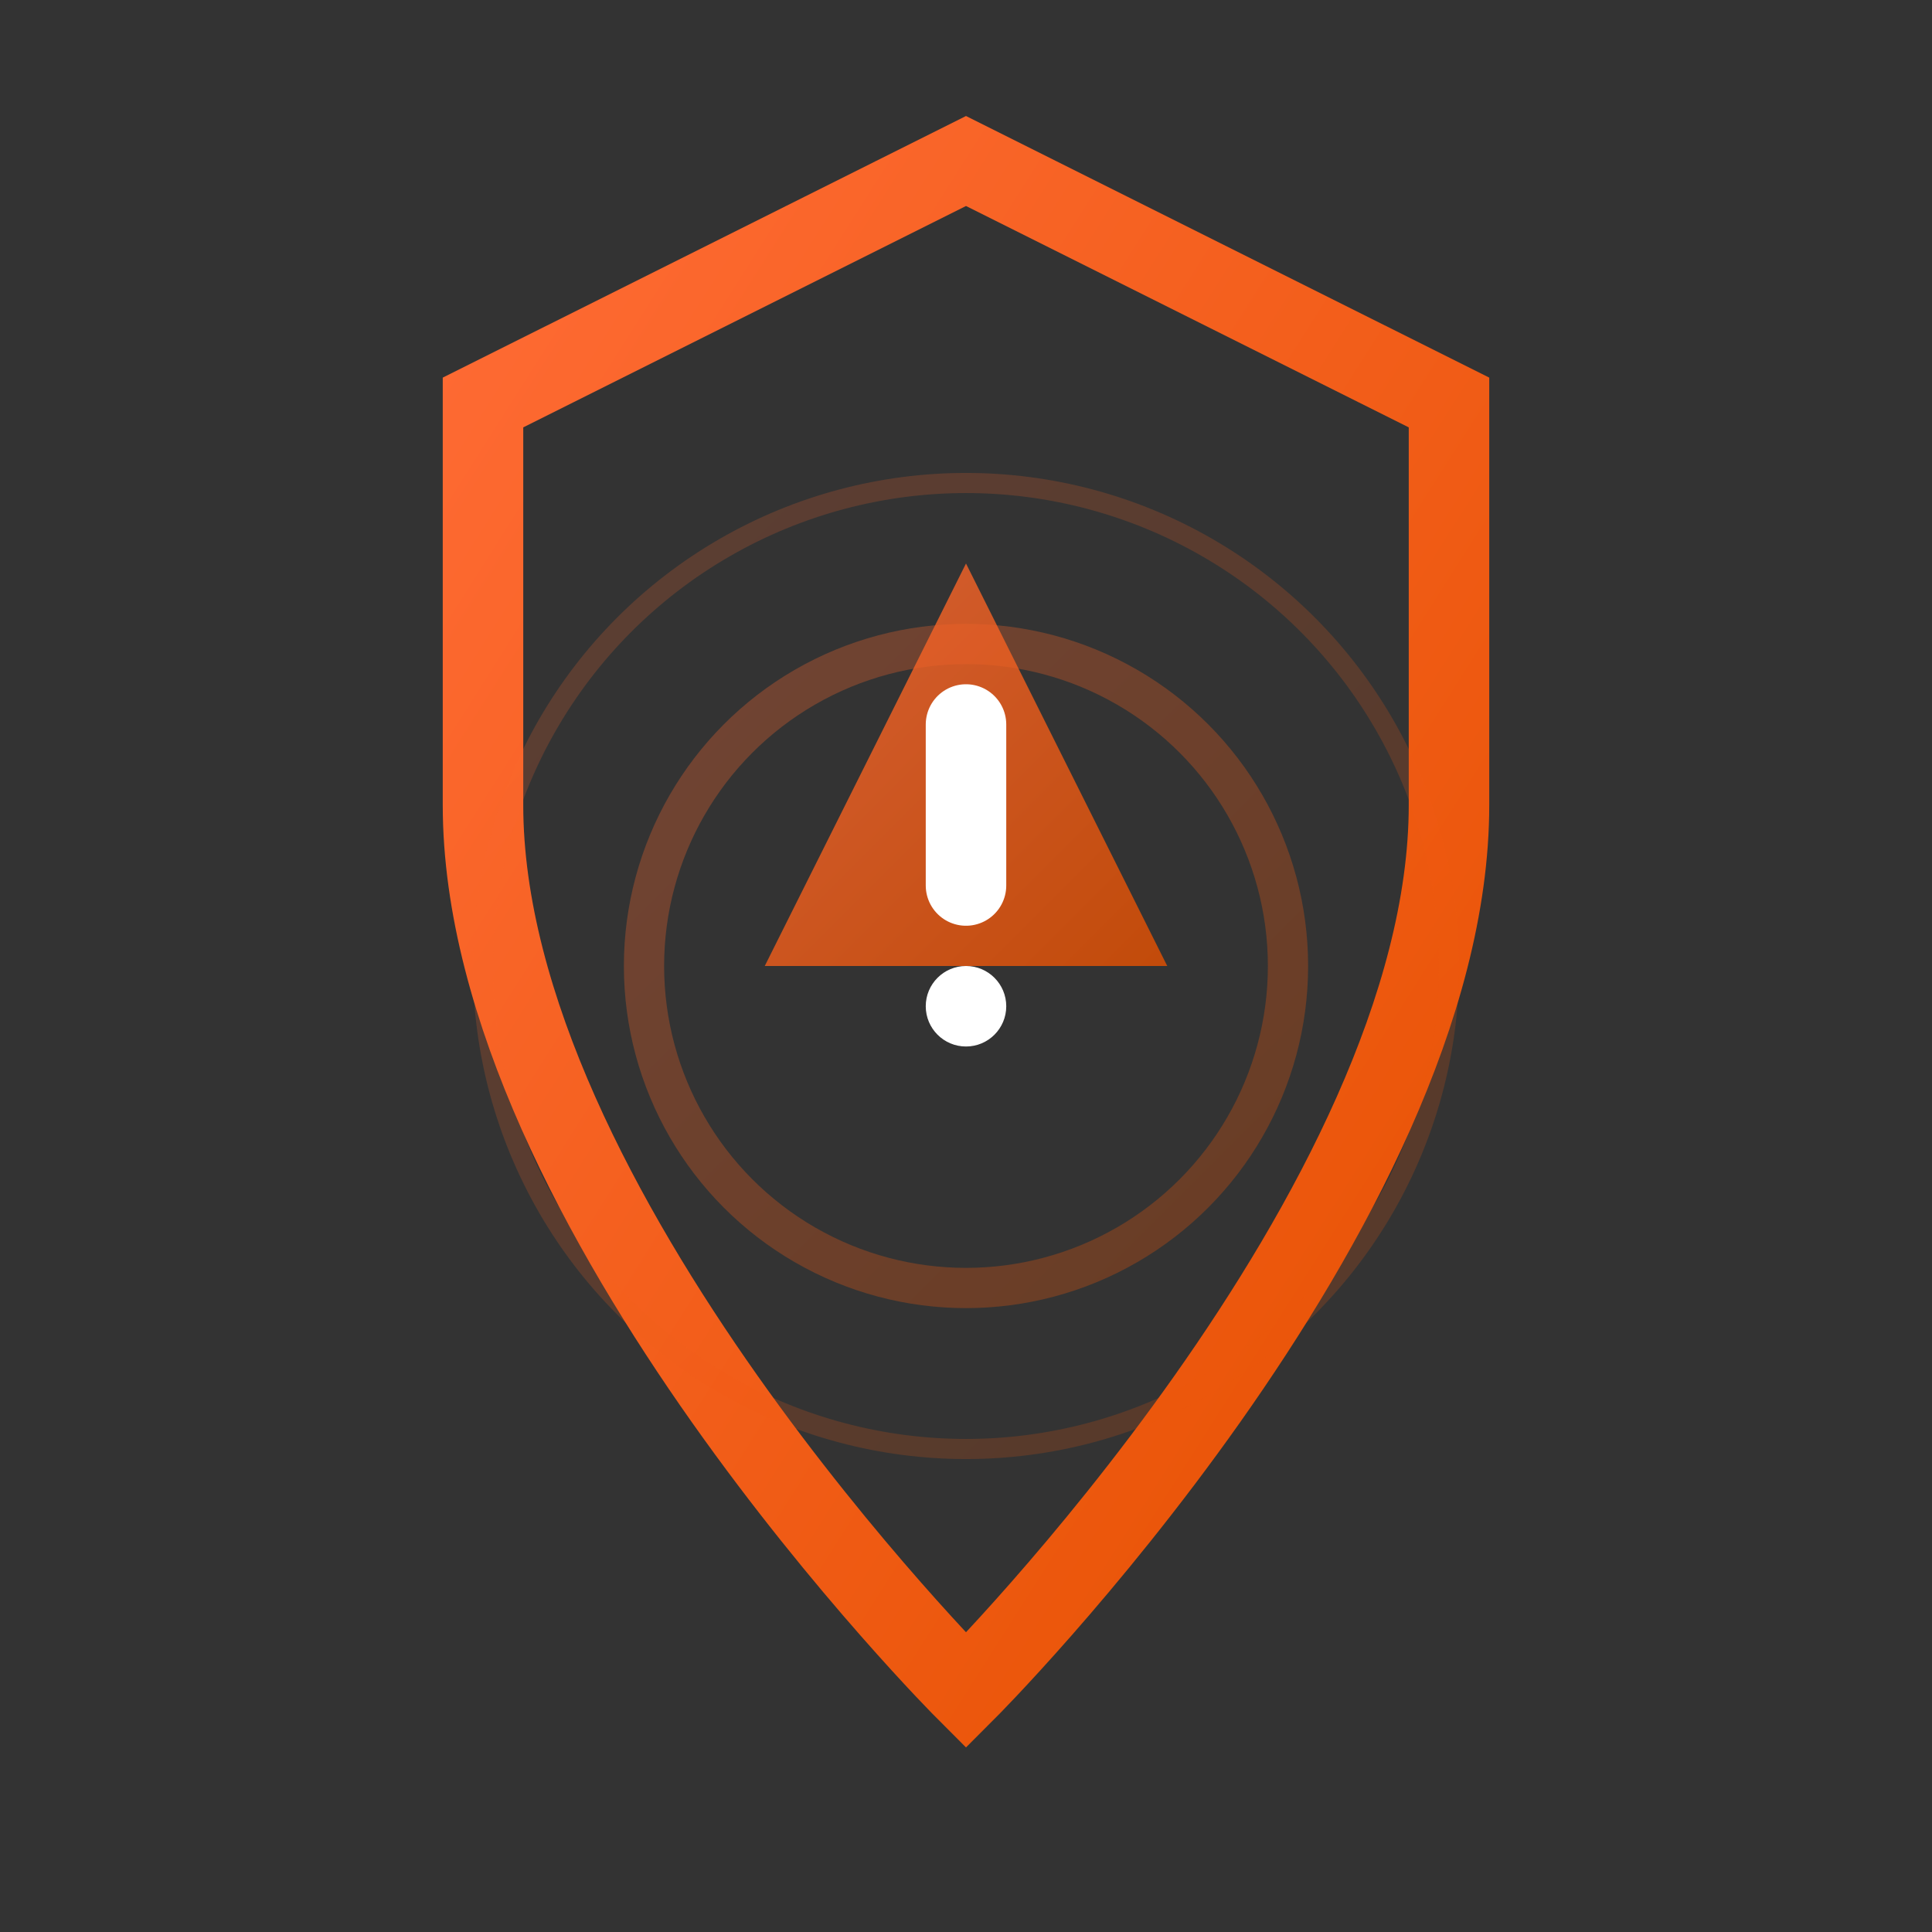<svg width="48" height="48" viewBox="0 0 48 48" fill="none" xmlns="http://www.w3.org/2000/svg">
  <rect x="0" y="0" width="48" height="48" fill="#333333" stroke="none"/>
  <!-- Risk Management Agent Icon -->
  <defs>
    <linearGradient id="riskGradient" x1="0%" y1="0%" x2="100%" y2="100%">
      <stop offset="0%" style="stop-color:#ff6b35;stop-opacity:1" />
      <stop offset="100%" style="stop-color:#e65100;stop-opacity:1" />
    </linearGradient>
  </defs>
  
  <!-- Shield outline -->
  <path d="M24 4 L36 10 L36 20 C36 30 24 42 24 42 C24 42 12 30 12 20 L12 10 L24 4 Z" 
        stroke="url(#riskGradient)" stroke-width="2" fill="none"/>
  
  <!-- Warning triangle -->
  <path d="M24 14 L29 24 L19 24 Z" fill="url(#riskGradient)" opacity="0.8"/>
  
  <!-- Exclamation mark -->
  <line x1="24" y1="18" x2="24" y2="22" stroke="white" stroke-width="2" stroke-linecap="round"/>
  <circle cx="24" cy="25" r="1" fill="white"/>
  
  <!-- Risk radar waves -->
  <circle cx="24" cy="24" r="8" stroke="url(#riskGradient)" stroke-width="1" fill="none" opacity="0.3"/>
  <circle cx="24" cy="24" r="12" stroke="url(#riskGradient)" stroke-width="0.5" fill="none" opacity="0.2"/>
</svg>
